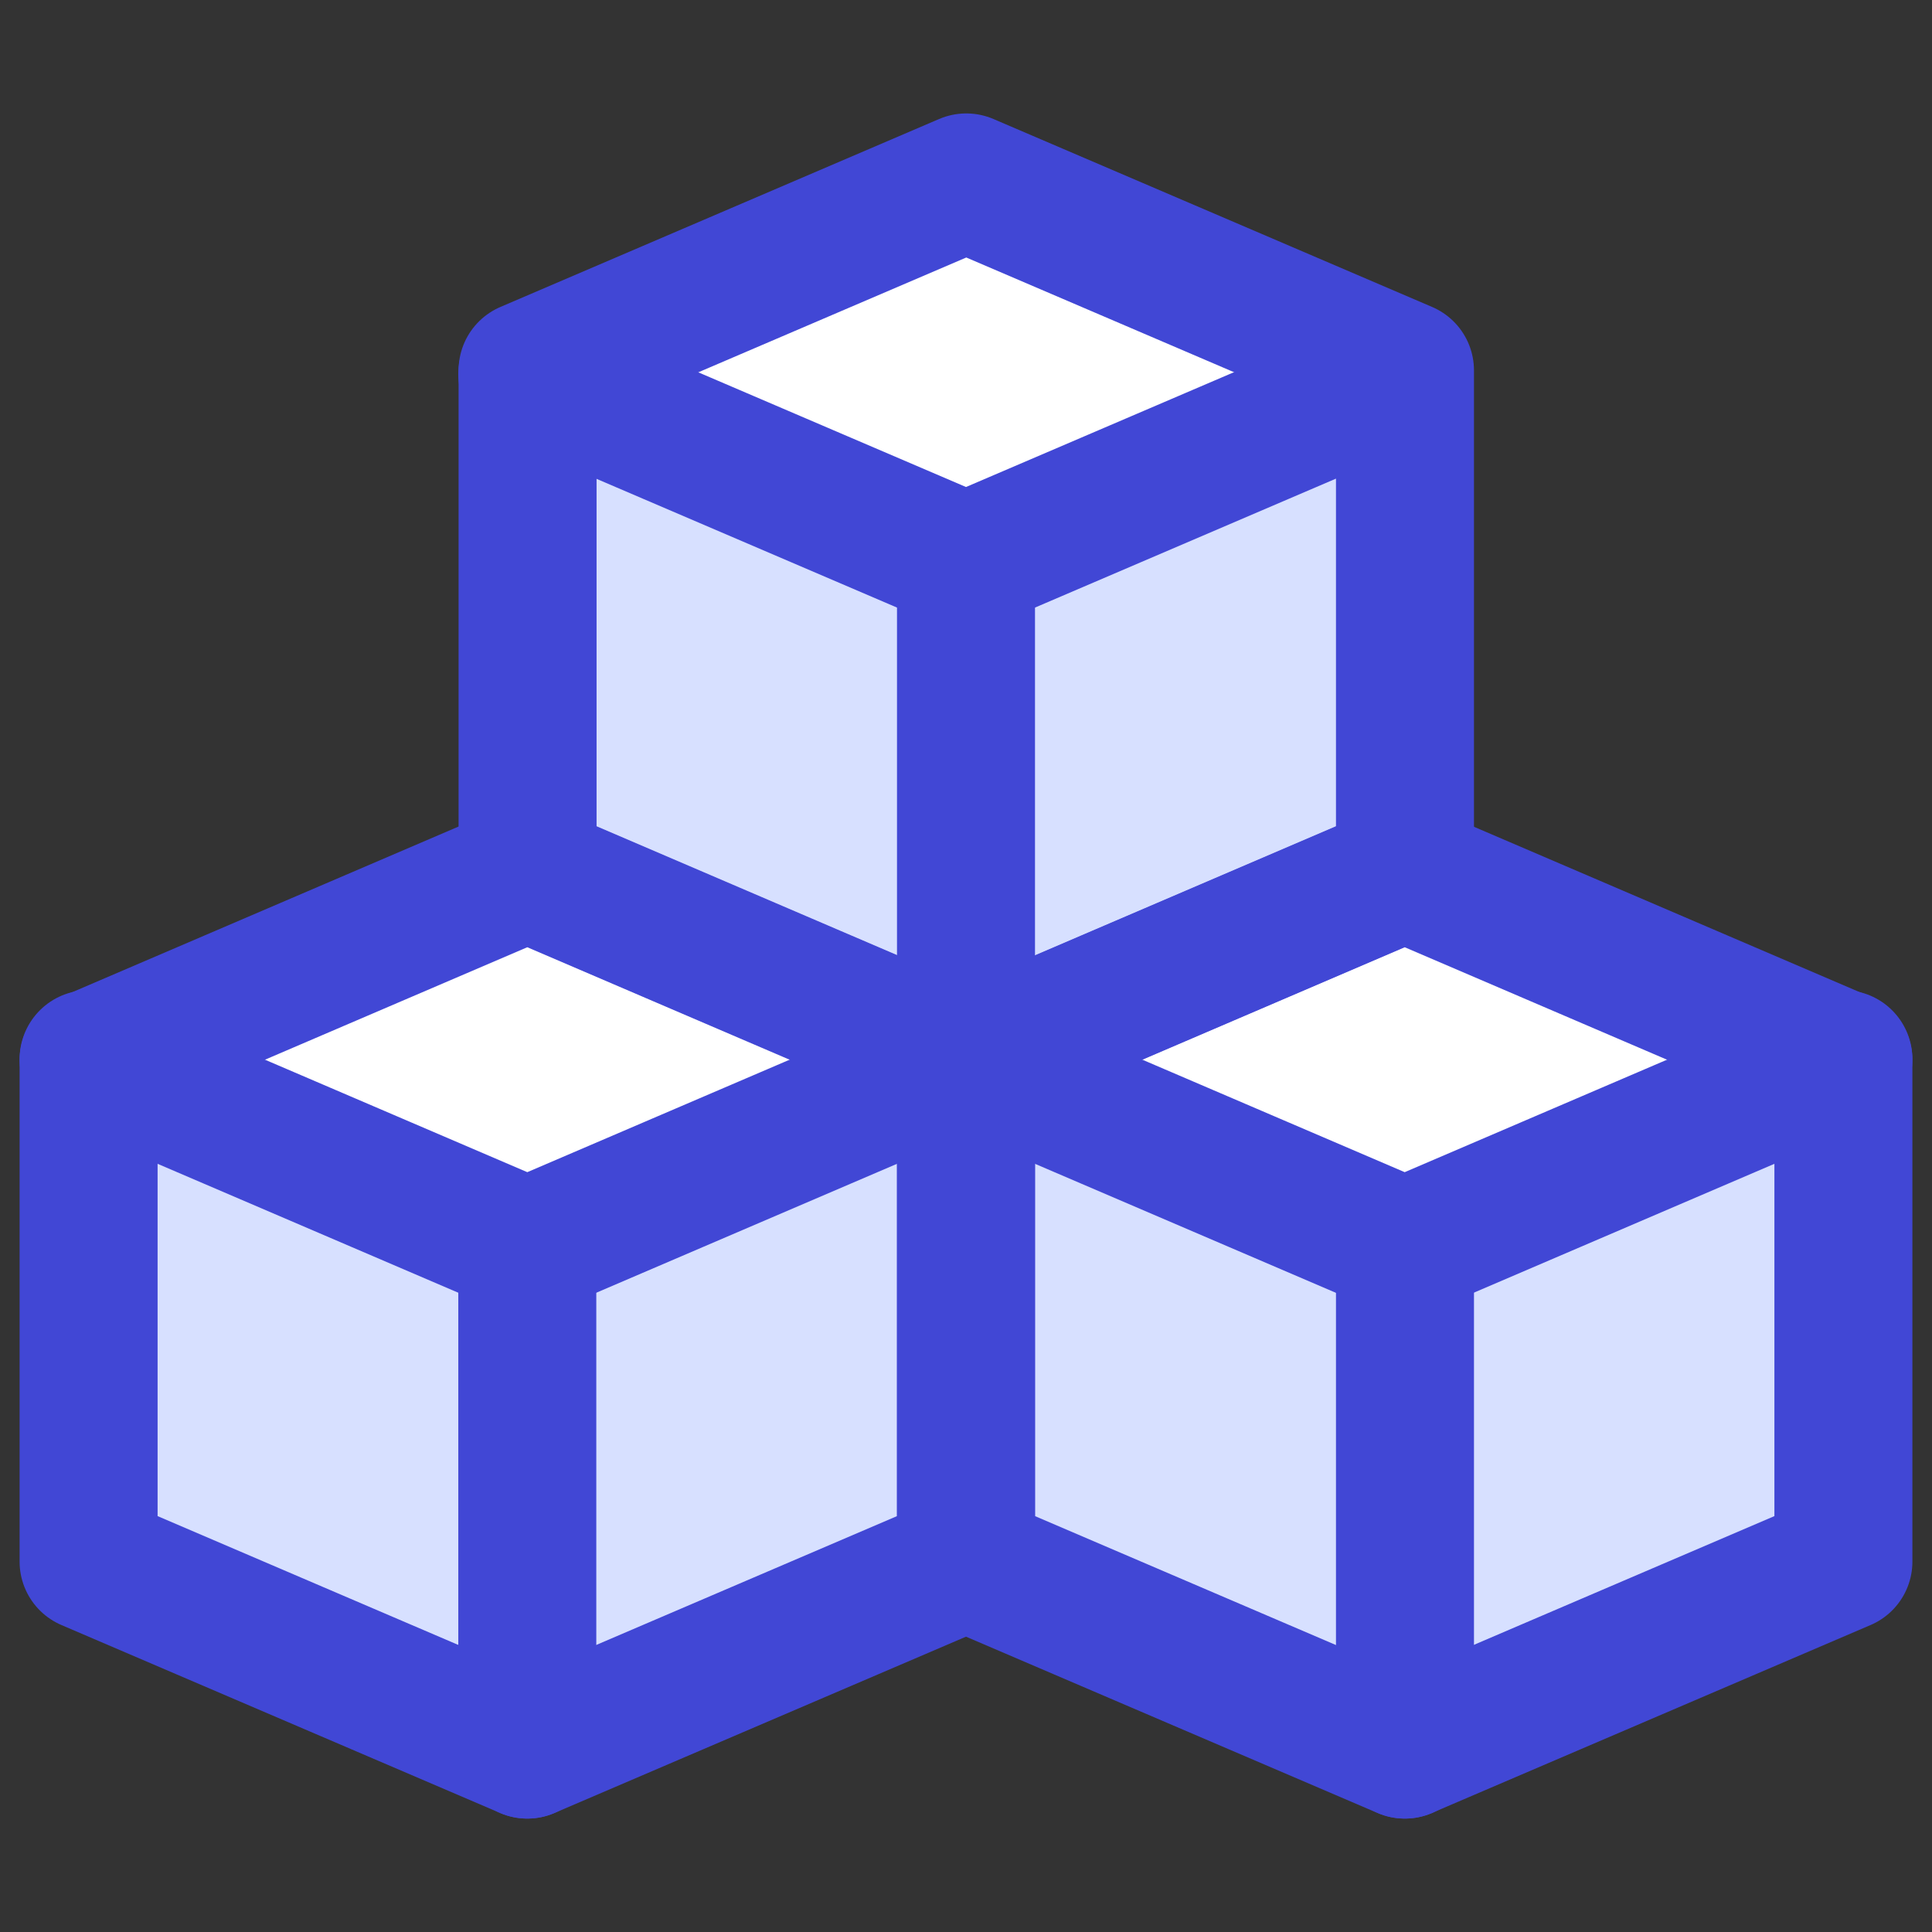 <svg xmlns="http://www.w3.org/2000/svg" fill="none" viewBox="0 0 14 14" id="Industry-Innovation-And-Infrastructure--Streamline-Core"><rect x="0" y="0" width="14" height="14" fill="#333333" stroke="none"/><desc>Industry Innovation And Infrastructure Streamline Icon: https://streamlinehq.com</desc><g id="industry-innovation-and-infrastructure"><path id="Subtract" fill="#d7e0ff" fill-rule="evenodd" d="M0.642 7.683V11.316L3.821 12.678L7 11.316L10.179 12.678L13.358 11.316V7.683L13.35 7.679L10.179 9.038L7 7.675L10.179 6.32L10.181 2.684L10.179 2.711L7 4.073L3.823 2.712L3.821 6.32L7 7.675L3.821 9.039L0.642 7.683Z" clip-rule="evenodd" stroke-width="1"></path><g id="Vector"><path fill="#ffffff" d="M7.002 1.322L10.181 2.684L10.179 2.711L7 4.073L3.821 2.711L3.823 2.684L7.002 1.322Z" stroke-width="1"></path><path fill="#ffffff" d="M10.179 6.32L13.35 7.679L10.179 9.038L7 7.675L3.821 9.039L0.642 7.683L3.821 6.32L7 7.675L10.179 6.32Z" stroke-width="1"></path></g><path id="Vector 840" stroke="#4147d5" stroke-linecap="round" stroke-linejoin="round" d="M0.642 7.675L3.821 9.038L7 7.675" stroke-width="1"></path><path id="Vector 841" stroke="#4147d5" stroke-linecap="round" stroke-linejoin="round" d="M3.821 2.711L7 4.073L10.179 2.711" stroke-width="1"></path><path id="Vector 842" stroke="#4147d5" stroke-linecap="round" stroke-linejoin="round" d="M7 7.675L10.179 9.038L13.358 7.675" stroke-width="1"></path><path id="Vector 835" stroke="#4147d5" stroke-linecap="round" stroke-linejoin="round" d="M0.642 11.316V7.683L3.821 6.32L7 7.683V11.316L3.821 12.678L0.642 11.316Z" stroke-width="1"></path><path id="Vector 839" stroke="#4147d5" stroke-linecap="round" stroke-linejoin="round" d="M3.823 6.317V2.684L7.002 1.322L10.181 2.684V6.317L7.002 7.68L3.823 6.317Z" stroke-width="1"></path><path id="Vector 837" stroke="#4147d5" stroke-linecap="round" stroke-linejoin="round" d="M7 11.316V7.683L10.179 6.32L13.358 7.683V11.316L10.179 12.678L7 11.316Z" stroke-width="1"></path><path id="Vector 1218" stroke="#4147d5" stroke-linecap="round" stroke-linejoin="round" d="M3.821 9.039V12.678" stroke-width="1"></path><path id="Vector 1219" stroke="#4147d5" stroke-linecap="round" stroke-linejoin="round" d="M10.181 9.039V12.678" stroke-width="1"></path><path id="Vector 1220" stroke="#4147d5" stroke-linecap="round" stroke-linejoin="round" d="M7 4.073V7.712" stroke-width="1"></path></g></svg>